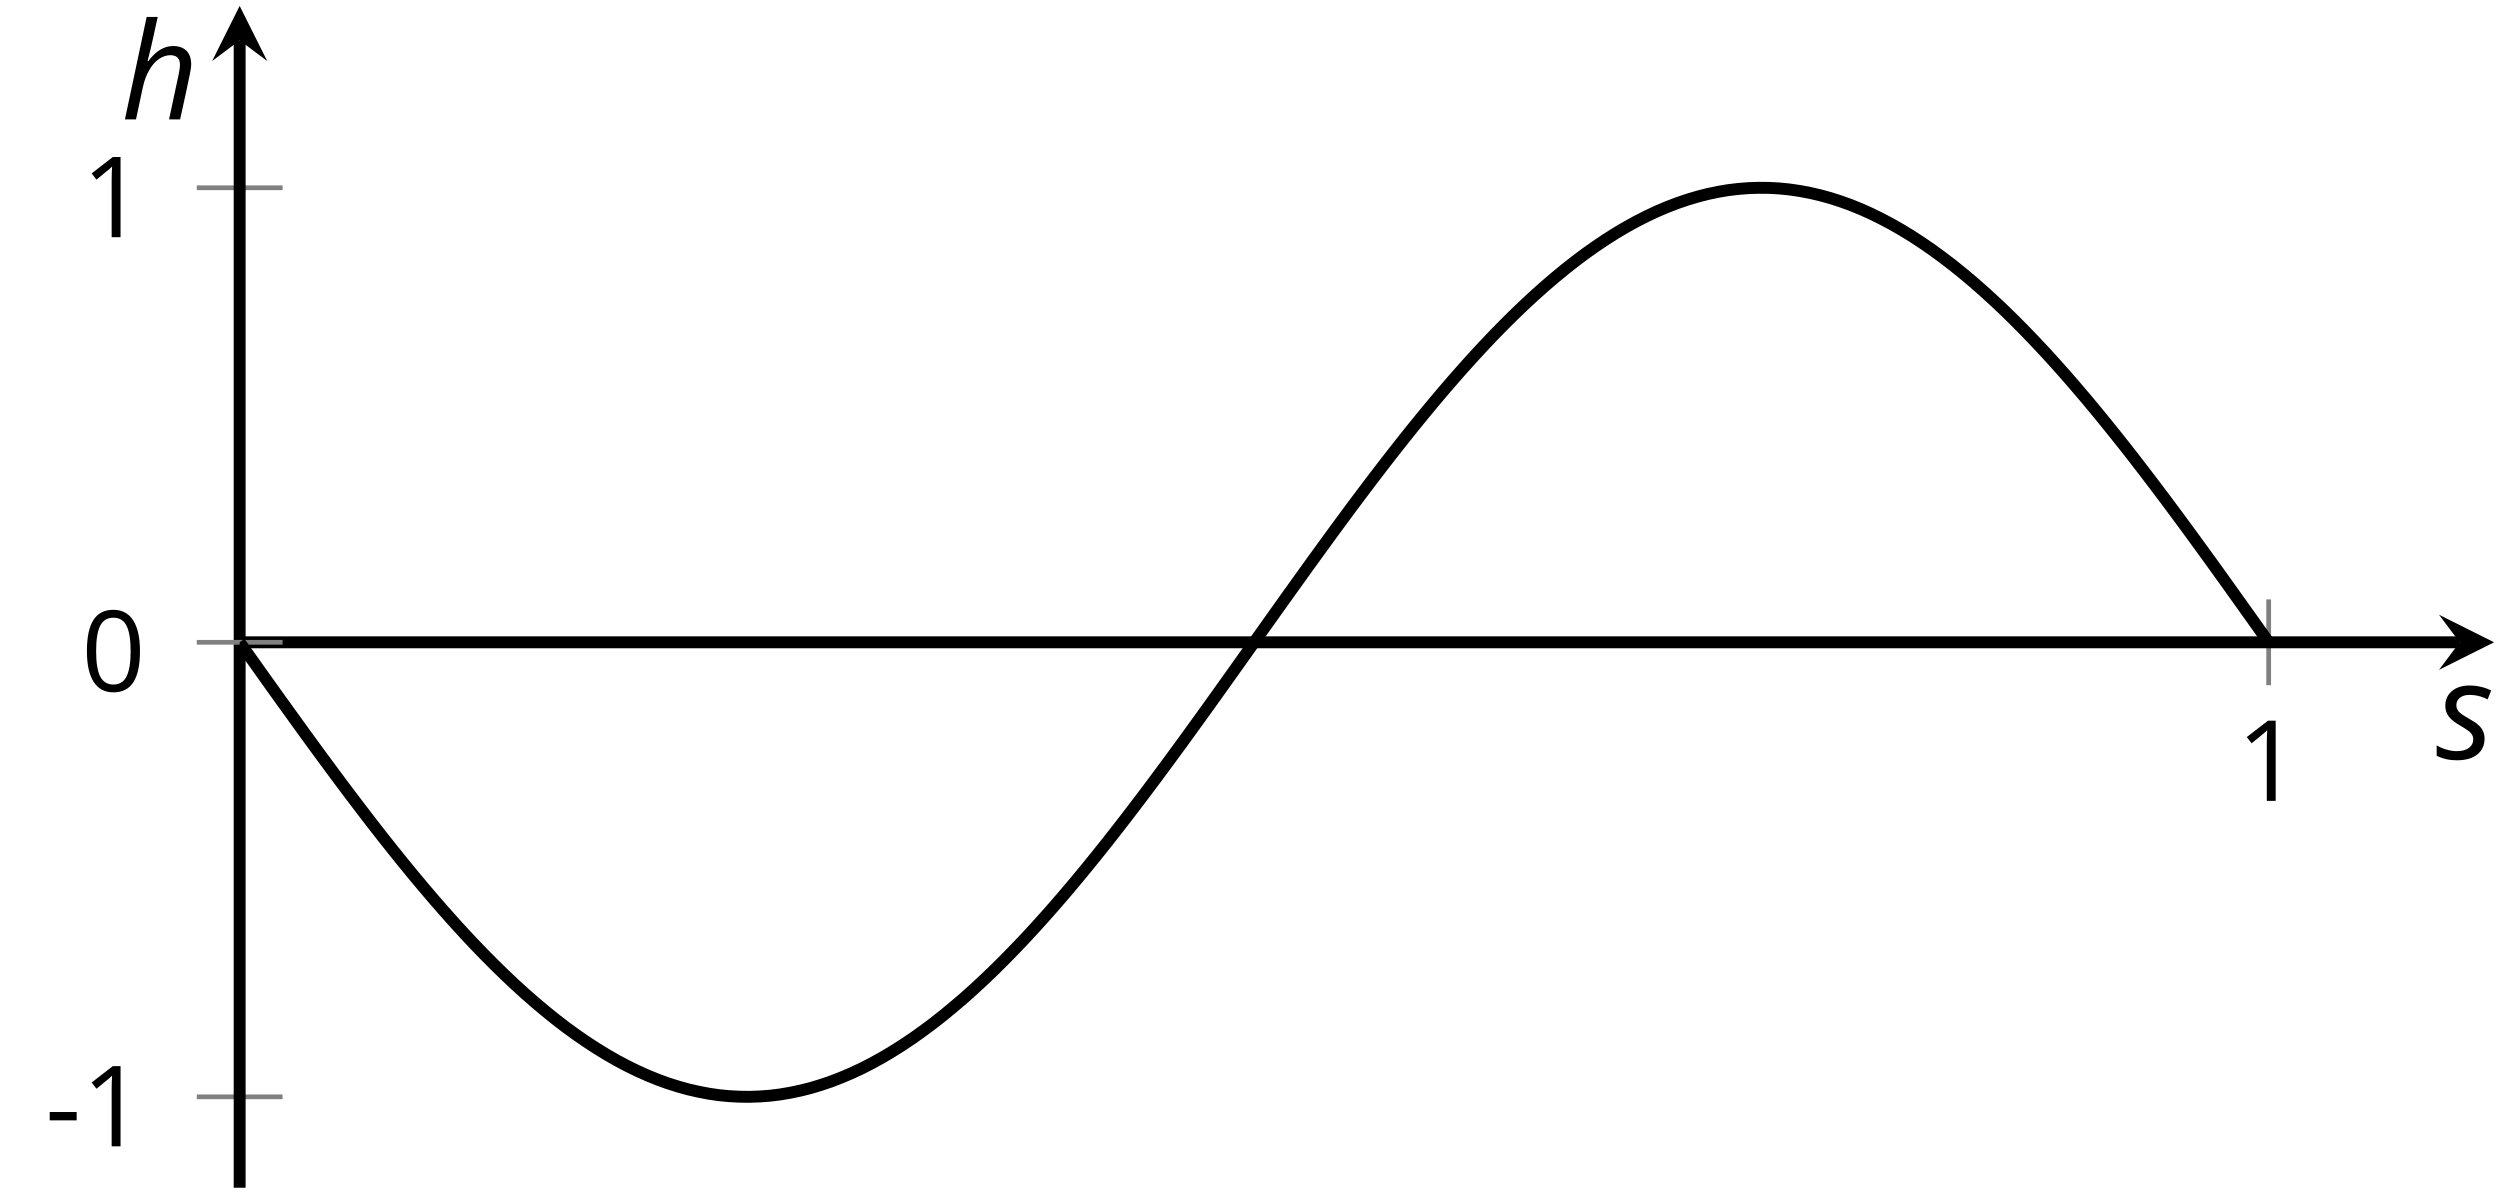 <?xml version='1.0' encoding='UTF-8'?>
<!-- This file was generated by dvisvgm 2.1.3 -->
<svg height='100.164pt' version='1.1' viewBox='-72 -72 209.774 100.164' width='209.774pt' xmlns='http://www.w3.org/2000/svg' xmlns:xlink='http://www.w3.org/1999/xlink'>
<defs>
<clipPath id='clip1'>
<path d='M-51.891 27.664H137.277V-71.504H-51.891Z'/>
</clipPath>
<path d='M0.387 -2.178H2.647V-2.878H0.387V-2.178Z' id='g9-13'/>
<path d='M4.922 -3.375C4.922 -4.498 4.733 -5.355 4.355 -5.948C3.973 -6.542 3.421 -6.837 2.689 -6.837C1.938 -6.837 1.381 -6.552 1.018 -5.985S0.47 -4.549 0.47 -3.375C0.47 -2.238 0.658 -1.377 1.036 -0.792C1.413 -0.203 1.966 0.092 2.689 0.092C3.444 0.092 4.006 -0.193 4.374 -0.769C4.738 -1.344 4.922 -2.21 4.922 -3.375ZM1.243 -3.375C1.243 -4.355 1.358 -5.064 1.588 -5.506C1.819 -5.953 2.187 -6.174 2.689 -6.174C3.2 -6.174 3.568 -5.948 3.794 -5.497C4.024 -5.051 4.139 -4.342 4.139 -3.375S4.024 -1.699 3.794 -1.243C3.568 -0.792 3.2 -0.566 2.689 -0.566C2.187 -0.566 1.819 -0.792 1.588 -1.234C1.358 -1.685 1.243 -2.394 1.243 -3.375Z' id='g9-16'/>
<path d='M3.292 0V-6.731H2.647L0.866 -5.355L1.271 -4.83C1.92 -5.359 2.288 -5.658 2.366 -5.727S2.518 -5.866 2.583 -5.93C2.56 -5.576 2.546 -5.198 2.546 -4.797V0H3.292Z' id='g9-17'/>
<path d='M4.028 0H4.956C5.348 -1.762 5.613 -3 5.757 -3.713C5.84 -4.094 5.884 -4.403 5.884 -4.63C5.884 -5.116 5.751 -5.492 5.492 -5.757C5.227 -6.022 4.851 -6.155 4.37 -6.155C4 -6.155 3.646 -6.055 3.315 -5.862C2.972 -5.669 2.635 -5.343 2.287 -4.89H2.227C2.326 -5.265 2.414 -5.613 2.486 -5.934C2.564 -6.254 2.635 -6.564 2.696 -6.851C2.762 -7.149 2.829 -7.436 2.884 -7.718C2.95 -8 3.011 -8.293 3.077 -8.597H2.149L0.326 0H1.254L1.812 -2.613C1.934 -3.199 2.111 -3.702 2.354 -4.111C2.586 -4.53 2.862 -4.845 3.171 -5.061C3.486 -5.276 3.807 -5.387 4.133 -5.387C4.674 -5.387 4.945 -5.116 4.945 -4.569C4.945 -4.42 4.912 -4.171 4.845 -3.823L4.028 0Z' id='g4-72'/>
<path d='M4.061 -1.718C4.061 -1.945 4.017 -2.155 3.934 -2.332C3.851 -2.519 3.724 -2.685 3.547 -2.845C3.381 -3.006 3.094 -3.193 2.702 -3.414C2.293 -3.646 2.022 -3.834 1.89 -3.983C1.762 -4.133 1.696 -4.309 1.696 -4.514C1.696 -4.768 1.796 -4.972 1.989 -5.138C2.182 -5.293 2.453 -5.376 2.796 -5.376C3.232 -5.376 3.641 -5.298 4.011 -5.138L4.32 -5L4.619 -5.757C4.033 -6.028 3.425 -6.166 2.796 -6.166C2.188 -6.166 1.696 -6.011 1.326 -5.702C0.956 -5.387 0.768 -4.978 0.768 -4.47C0.768 -4.116 0.867 -3.812 1.066 -3.553S1.602 -3.033 2.083 -2.762C2.508 -2.514 2.79 -2.315 2.917 -2.171S3.111 -1.851 3.111 -1.641C3.111 -1.354 2.994 -1.116 2.757 -0.934S2.171 -0.657 1.707 -0.657C1.453 -0.657 1.177 -0.702 0.878 -0.785S0.304 -0.989 0.044 -1.144V-0.271C0.547 -0.017 1.105 0.11 1.729 0.11C2.47 0.11 3.044 -0.05 3.448 -0.376C3.856 -0.696 4.061 -1.144 4.061 -1.718Z' id='g4-83'/>
<use id='g11-13' xlink:href='#g9-13'/>
<use id='g11-17' xlink:href='#g9-17'/>
</defs>
<g id='page1'>
<path d='M118.363 -14.504V-21.703' fill='none' stroke='#808080' stroke-linejoin='bevel' stroke-miterlimit='10.037' stroke-width='0.4'/>
<path d='M-55.488 20.035H-48.289M-55.488 -56.246H-48.289' fill='none' stroke='#808080' stroke-linejoin='bevel' stroke-miterlimit='10.037' stroke-width='0.4'/>
<path d='M-51.891 -18.105H134.391' fill='none' stroke='#000000' stroke-linejoin='bevel' stroke-miterlimit='10.037' stroke-width='1'/>
<path d='M137.277 -18.105L132.656 -20.418L134.39 -18.105L132.656 -15.793'/>
<path d='M-51.891 27.664V-68.613' fill='none' stroke='#000000' stroke-linejoin='bevel' stroke-miterlimit='10.037' stroke-width='1'/>
<path d='M-51.891 -71.504L-54.199 -66.879L-51.891 -68.613L-49.578 -66.879'/>
<g transform='matrix(1 0 0 1 147.437 -31.966)'>
<use x='-31.777' xlink:href='#g11-17' y='27.167'/>
</g>
<g transform='matrix(1 0 0 1 -36.438 -2.98)'>
<use x='-31.777' xlink:href='#g11-13' y='27.167'/>
<use x='-28.739' xlink:href='#g11-17' y='27.167'/>
</g>
<g transform='matrix(1 0 0 1 -33.4 -79.263)'>
<use x='-31.777' xlink:href='#g11-17' y='27.167'/>
</g>
<path d='M-55.488 -18.105H-48.289' fill='none' stroke='#808080' stroke-linejoin='bevel' stroke-miterlimit='10.037' stroke-width='0.4'/>
<g transform='matrix(1 0 0 1 -33.4 -41.162)'>
<use x='-31.777' xlink:href='#g9-16' y='27.167'/>
</g>
<path clip-path='url(#clip1)' d='M-51.891 -18.105L-51.035 -16.902L-50.18 -15.699L-49.324 -14.496L-48.469 -13.301L-47.609 -12.109L-46.754 -10.922L-45.898 -9.742L-45.043 -8.574L-44.188 -7.414L-43.332 -6.262L-42.477 -5.125L-41.621 -4L-40.766 -2.887L-39.91 -1.789L-39.055 -0.711L-38.199 0.355L-37.344 1.398L-36.488 2.422L-35.633 3.426L-34.777 4.41L-33.922 5.371L-33.066 6.309L-32.211 7.223L-31.355 8.109L-30.5 8.969L-29.645 9.805L-28.789 10.613L-27.934 11.391L-27.078 12.137L-26.223 12.855L-25.367 13.547L-24.512 14.203L-23.656 14.824L-22.801 15.414L-21.945 15.973L-21.09 16.496L-20.234 16.988L-19.379 17.441L-18.523 17.859L-17.668 18.242L-16.812 18.59L-15.957 18.902L-15.101 19.172L-14.246 19.41L-13.391 19.605L-12.535 19.77L-11.68 19.895L-10.824 19.977L-9.969 20.023L-9.113 20.035L-8.258 20.004L-7.402 19.941L-6.547 19.836L-5.691 19.691L-4.836 19.512L-3.98 19.297L-3.125 19.039L-2.269 18.75L-1.414 18.418L-0.559 18.055L0.297 17.656L1.152 17.219L2.008 16.746L2.863 16.238L3.719 15.699L4.574 15.125L5.43 14.516L6.285 13.879L7.141 13.207L7.996 12.5L8.855 11.77L9.711 11.004L10.566 10.211L11.422 9.391L12.277 8.543L13.133 7.668L13.988 6.769L14.844 5.844L15.699 4.894L16.555 3.922L17.41 2.93L18.266 1.914L19.121 0.879L19.977 -0.176L20.832 -1.246L21.688 -2.336L22.543 -3.441L23.398 -4.559L24.254 -5.691L25.109 -6.836L25.965 -7.992L26.82 -9.156L27.676 -10.332L28.531 -11.516L29.387 -12.703L30.242 -13.899L31.098 -15.098L31.953 -16.301L32.809 -17.504L33.664 -18.707L34.52 -19.91L35.375 -21.113L36.23 -22.309L37.086 -23.504L37.941 -24.695L38.797 -25.875L39.652 -27.051L40.508 -28.219L41.363 -29.375L42.219 -30.52L43.074 -31.652L43.93 -32.77L44.785 -33.875L45.641 -34.961L46.496 -36.035L47.352 -37.086L48.207 -38.121L49.062 -39.137L49.918 -40.129L50.773 -41.102L51.629 -42.051L52.484 -42.977L53.34 -43.879L54.195 -44.754L55.051 -45.602L55.906 -46.422L56.762 -47.215L57.617 -47.977L58.473 -48.711L59.328 -49.414L60.184 -50.086L61.039 -50.727L61.894 -51.332L62.75 -51.906L63.605 -52.449L64.465 -52.957L65.316 -53.426L66.176 -53.863L67.031 -54.266L67.887 -54.629L68.742 -54.957L69.598 -55.25L70.453 -55.504L71.309 -55.723L72.164 -55.902L73.019 -56.047L73.875 -56.148L74.73 -56.215L75.586 -56.242L76.441 -56.234L77.297 -56.188L78.152 -56.102L79.008 -55.977L79.863 -55.816L80.719 -55.617L81.574 -55.383L82.43 -55.109L83.285 -54.801L84.141 -54.453L84.996 -54.07L85.852 -53.648L86.707 -53.195L87.562 -52.707L88.418 -52.184L89.273 -51.625L90.129 -51.035L90.984 -50.41L91.84 -49.754L92.695 -49.066L93.551 -48.348L94.406 -47.598L95.262 -46.82L96.117 -46.016L96.973 -45.18L97.828 -44.32L98.684 -43.43L99.539 -42.52L100.394 -41.582L101.25 -40.621L102.105 -39.637L102.961 -38.633L103.816 -37.609L104.672 -36.562L105.527 -35.5L106.383 -34.422L107.238 -33.324L108.094 -32.211L108.949 -31.086L109.805 -29.949L110.66 -28.797L111.516 -27.637L112.371 -26.465L113.227 -25.289L114.082 -24.102L114.937 -22.91L115.793 -21.711L116.648 -20.512L117.504 -19.309L118.359 -18.105' fill='none' stroke='#000000' stroke-linejoin='bevel' stroke-miterlimit='10.037' stroke-width='1'/>
<g transform='matrix(1 0 0 1 164.194 -35.481)'>
<use x='-31.777' xlink:href='#g4-83' y='27.167'/>
</g>
<g transform='matrix(1 0 0 1 -30.066 -89.149)'>
<use x='-31.777' xlink:href='#g4-72' y='27.167'/>
</g>
</g>
</svg>